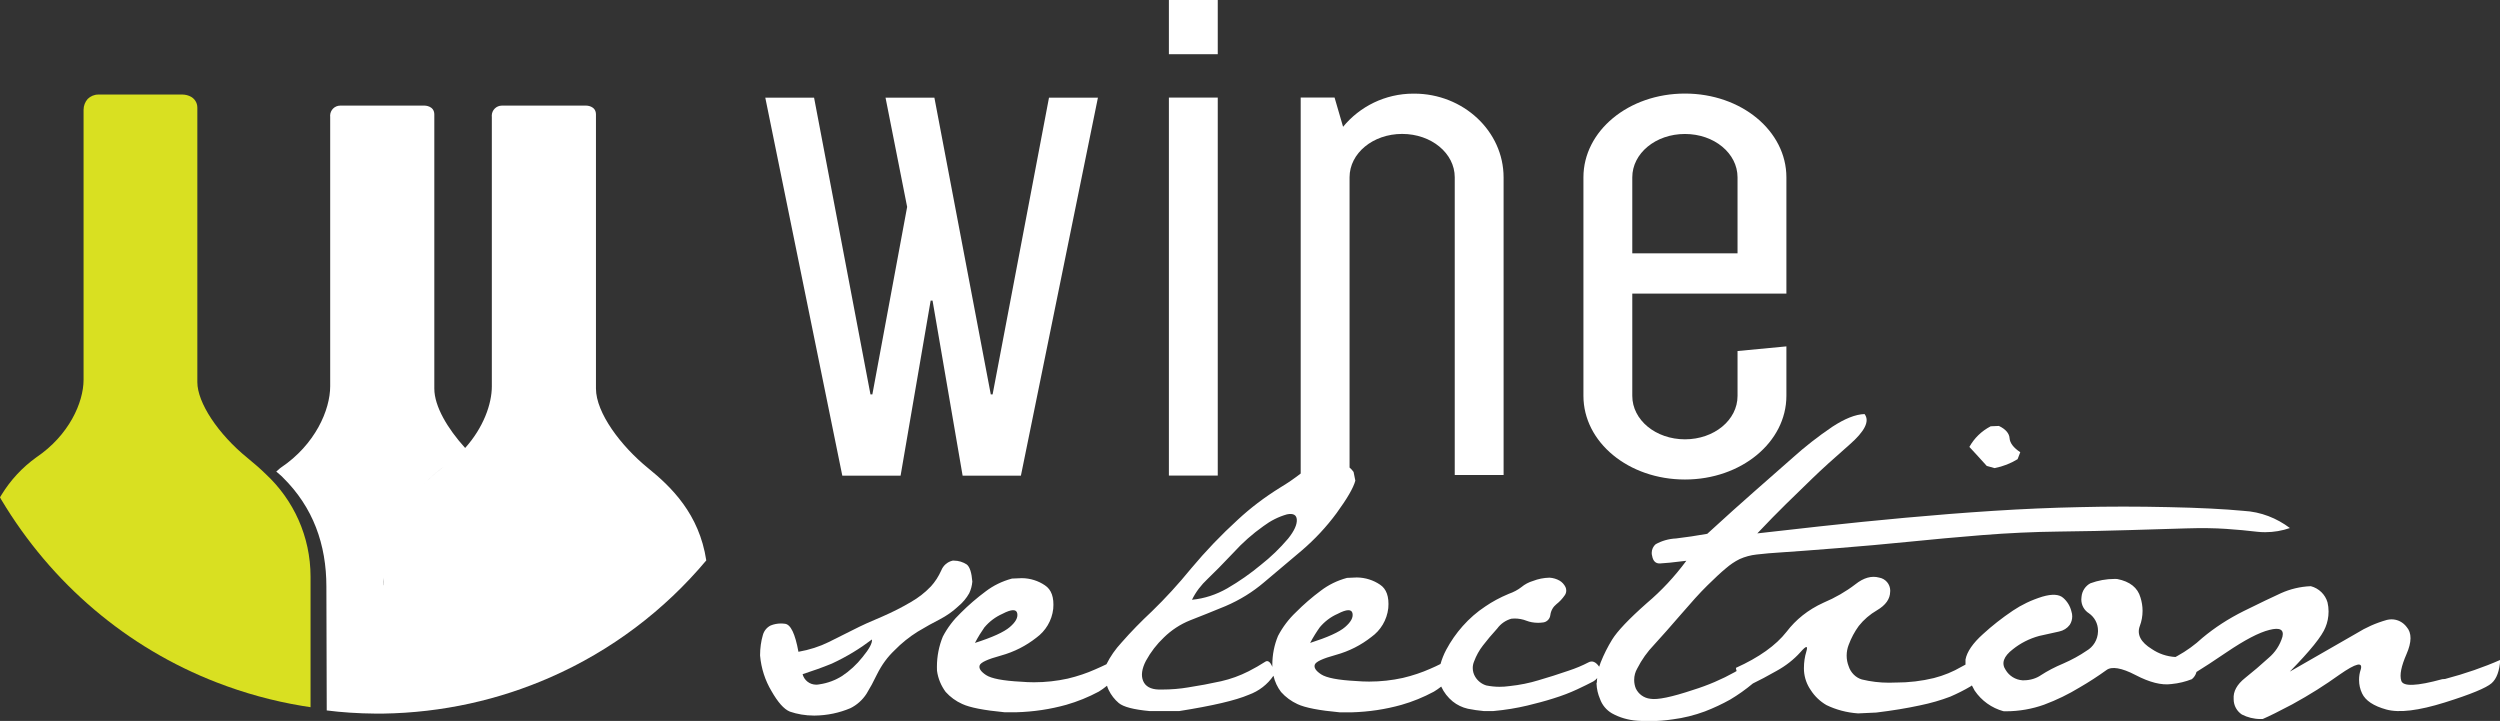 <?xml version="1.0" encoding="utf-8"?>
<!-- Generator: Adobe Illustrator 25.0.1, SVG Export Plug-In . SVG Version: 6.00 Build 0)  -->
<svg version="1.1"
	 id="svg2" sodipodi:docname="header logo.svg" xmlns:cc="http://creativecommons.org/ns#" xmlns:dc="http://purl.org/dc/elements/1.1/" xmlns:inkscape="http://www.inkscape.org/namespaces/inkscape" xmlns:rdf="http://www.w3.org/1999/02/22-rdf-syntax-ns#" xmlns:sodipodi="http://sodipodi.sourceforge.net/DTD/sodipodi-0.dtd" xmlns:svg="http://www.w3.org/2000/svg"
	 xmlns="http://www.w3.org/2000/svg" xmlns:xlink="http://www.w3.org/1999/xlink" x="0px" y="0px" viewBox="0 0 3551 1024"
	 style="enable-background:new 0 0 3551 1024;" xml:space="preserve">
<rect x="0" y="0" width="3551" height="1024" fill="#333333" stroke="none"/>
<style type="text/css">
	.st0{fill:#FFFFFF;}
	.st1{fill:#D9E021;}
</style>
<sodipodi:namedview  bordercolor="#666666" borderopacity="1" gridtolerance="10" guidetolerance="10" id="namedview23" inkscape:current-layer="svg2" inkscape:cx="554.23066" inkscape:cy="904.37569" inkscape:pageopacity="0" inkscape:pageshadow="2" inkscape:window-height="1017" inkscape:window-maximized="1" inkscape:window-width="1920" inkscape:window-x="-8" inkscape:window-y="-8" inkscape:zoom="0.10194311" objecttolerance="10" pagecolor="#ffffff" showgrid="false">
	</sodipodi:namedview>
<g id="icomoon-ignore">
</g>
<path id="path5" class="st0" d="M1279.2,675.6l42.7-248.6h2.7l42.7,248.6h82.8l109.4-536.9H1490l-80.1,421.5h-2.6l-80.1-421.5h-69.4
	l30.7,155.2l-49.4,266.3h-2.7l-80.1-421.5h-69.3l109.4,536.9H1279.2L1279.2,675.6z"/>
<path id="path7" class="st0" d="M1660.3,138.6h69.4v536.9h-69.4V138.6L1660.3,138.6z"/>
<path id="path9" class="st0" d="M1660.3,0h69.4v77h-69.4V0z"/>
<path id="path11" class="st0" d="M2393.3,681.1c79.8,0,144.1-52.9,144.1-118.9v-70.2l-69.4,6.6v63.8c0,34.2-33.2,61.6-74.7,61.6
	s-74.8-27.5-74.8-61.6V417h218.9V251.9c0-65.8-63.8-119-144.1-119s-144.2,53.2-144.2,119v310.3
	C2249.1,628.2,2313.2,681.1,2393.3,681.1L2393.3,681.1z M2318.5,251.9c0-34.1,33.2-61.6,74.8-61.6s74.7,27.5,74.7,61.6v107.9h-149.5
	V251.9z"/>
<path id="path13" class="st0" d="M1360.9,861.4c6.4-5.3,11.8-11.6,15.8-18.8c2.4-5.1,3.9-10.6,4.4-16.5c-1-12.7-3.6-20.9-7.9-24.3
	c-5.2-3.4-11.5-5.5-18.3-5.5c-0.6,0-1.2,0-1.7,0c-7.5,1.7-13.5,7-16.2,13.9c-4,8.8-8.8,16.2-14.7,22.7c-8.3,8.7-17.9,16.2-28.4,22.2
	c-12.1,7.2-25.9,14.2-40.1,20.4c-16.6,6.9-30.4,13.2-41.5,18.9c-11.1,5.7-22.8,11.5-35.2,17.6c-12.7,6.3-27.5,11.1-43,13.8
	c-4.7-25.8-11.1-39.1-19.3-39.8c-1.6-0.2-3.5-0.4-5.5-0.4c-5.2,0-10.2,1-14.8,2.9c-5.2,2.6-9.3,7.5-10.9,13.4
	c-2.6,8.8-4,18.7-4,28.9c0,0.1,0,0.2,0,0.3c1.6,18.5,7.3,35.5,16.1,50.3c9.1,16,17.8,26,26.3,29.4c10.2,3.5,21.9,5.6,34,5.6
	c0.4,0,0.8,0,1.2,0c18-0.2,35.1-3.9,50.7-10.5c9-4.4,17.2-11.6,22.9-20.5c5-8.1,10.1-17.5,14.7-27.2c7.2-14.4,15.3-25.2,25-34.4
	c9.9-10.2,21-19.1,33-26.6c11.7-7,22.2-12.9,31.4-17.5C1344.8,874.5,1353.4,868.4,1360.9,861.4L1360.9,861.4z M1225.1,933.4
	c-8.3,10.5-18,19.4-28.9,26.7c-9.6,6.1-20.5,10.2-32.1,11.9c-1.7,0.4-3.2,0.5-4.8,0.5c-9.3,0-17.1-6.3-19.3-14.9
	c13.9-4.5,27.8-9.4,41.5-15c21.5-10,39.9-21.3,57-34.3C1239.2,913.3,1234.9,921.5,1225.1,933.4L1225.1,933.4z"/>
<path id="path15" class="st0" d="M2833.1,664.9c12.2-2.4,23-6.7,32.7-12.7l3.8-9.9c-9.7-6.3-14.8-13.3-15.2-19.9s-5.6-13-15.2-17.4
	l-11.6,0.5c-13,6.7-23.4,16.9-30.3,29.3c5.5,6,13.8,14.8,24.7,27L2833.1,664.9z"/>
<path id="path17" class="st0" d="M3469,964.7c-36.2,9.9-55.6,10.7-58.2,2.3c-2.7-8.3,0-20.9,7.4-37.9s7.8-30,0-38.8
	c-4.9-6.4-12.6-10.6-21.2-10.6c-2.3,0-4.5,0.3-6.6,0.8c-16,4.5-30.1,10.9-43.1,19l-94.9,54.5c29.1-29.7,46-50.7,50.7-63.1
	c2.8-6.6,4.4-14.3,4.4-22.3c0-4.5-0.5-8.8-1.5-13c-3.2-11.2-12.3-20-23.7-23c-15.4,0.6-29.6,4.2-42.5,10c-12,5.4-29.7,14-52.5,25.2
	c-22.3,11.1-41.6,23.7-59.1,38.3c-10.3,9.6-22.5,18.5-35.6,25.7c-1.6,0.8-2.1,1.1-2.6,1.4c-12.4-0.7-23.8-4.7-33.4-11.2
	c-15.9-9.7-21.8-20.8-17.1-33.1c2.4-6.3,3.8-13.7,3.8-21.3c0-6.6-1.1-13-3-19c-3.9-13.8-15-22.7-33.1-26.2c-1,0-2.2-0.1-3.4-0.1
	c-12.2,0-23.8,2.2-34.6,6.2c-6.7,3.5-11.9,10.7-12.6,19.2c-0.2,1.2-0.3,2.5-0.3,3.8c0,8.3,4.3,15.5,10.8,19.6
	c7.9,5.5,12.9,14.5,12.9,24.6c0,0.4,0,0.9,0,1.3c-0.3,11.7-6.7,21.9-16.3,27.4c-9.8,6.7-20.9,12.8-32.6,17.9
	c-12.9,5.4-22.8,10.7-32.1,16.7c-6.3,4.4-15,7.3-24.4,7.3c-0.6,0-1.3,0-1.9,0c-10.1-0.7-18.9-6.4-23.8-14.6
	c-6.5-9.5-3.1-19.3,10.2-29.5c10.7-8.6,23.4-15.1,37.3-18.9c12.4-2.7,21.6-4.8,28.4-6.3c6.2-1.3,11.5-4.7,15-9.4
	c2.3-3.5,3.6-7.6,3.6-12.1c0-2.4-0.4-4.7-1.1-6.8c-1.8-7.7-5.9-14.4-11.6-19.4c-5.9-5.3-15.8-5.9-29.8-1.8
	c-15.7,4.9-29.4,11.5-41.9,19.9c-15.4,10.4-29.3,21.3-42.3,33.2c-14.5,13-22.8,25.1-24.9,36.2c0,2.5,0,4.9,0,7.2
	c-1.9,0.9-3.8,1.9-5.8,3.1c-11.6,6.8-24.9,12.4-39.1,16c-17.1,4.2-35.4,6.4-54.3,6.4c-0.4,0-0.9,0-1.3,0c-2.4,0.1-5.3,0.2-8.2,0.2
	c-13.2,0-26.1-1.6-38.5-4.6c-8.4-2.4-15.9-9.6-18.8-18.9c-1.8-4.6-2.8-9.7-2.8-15s1-10.4,2.8-15.1c3.7-10,8.5-18.9,14.4-27
	c7-8.9,15.9-16.5,25.9-22.3c12.4-7.3,18.6-16.1,18.7-26.4c0-0.4,0.1-0.9,0.1-1.4c0-9.3-6.8-17.1-15.7-18.6
	c-10.8-3-22.1,0.2-33.8,9.5c-13.4,10.3-28.8,19.2-45.2,26.1c-22.2,10.1-39.4,24.1-52.6,41.4c-15.1,19.3-39.1,36.4-71.9,51.2
	c0,1.7,0.7,3.1,1,4.5l-2.9,1.7c-17.5,9.8-37.8,18.6-59.1,25.2c-30.3,10.1-50.5,14.3-60.6,12.5c-9.2-1-16.9-6.8-20.6-14.7
	c-1.5-3.7-2.3-7.8-2.3-12.1c0-5.9,1.6-11.4,4.3-16.1c6.5-12.8,14.5-23.9,23.9-33.7c11-12,23.9-26.6,38.3-43.3s26.6-30.4,37.3-40.9
	s19.4-18.7,26.6-24.6c5.8-5,12.3-9.5,19.4-13c7.6-3.4,15.7-5.6,24.2-6.5c10.1-1.2,22.4-2.3,37.4-3.2s40.3-2.9,75.9-5.7
	s69.9-5.9,102.9-9.2s67.8-6.6,104.5-9.5s73.1-4.6,108.5-5s69-1.1,100.5-2.1s58.1-1.7,80.2-2.4s41-0.4,56.8,0.7s30.5,2.4,44.4,4.1
	c3.4,0.4,7.3,0.6,11.2,0.6c12.3,0,24.1-2.1,35.1-5.9c-18.6-14-41.2-23.1-65.8-24.4c-27.5-2.6-63.1-4.4-106.7-5.3
	c-43.6-1-85.5-1-125.7,0c-40.3,0.8-81.5,2.6-123.3,5.3c-41.9,2.7-83.5,6-124.9,9.8c-41.2,3.8-81.7,7.8-121.1,12.2s-69.2,7.7-89,10
	c15.3-16.2,29-30.1,40.9-41.8l37.4-36.4c13-12.6,30.5-28.5,52.5-47.7c22-19.2,29.2-33.7,21.5-43.6c-12.9,0.4-28.2,6.6-45.8,18.1
	c-20.9,14.2-39.1,28.5-56.3,44c-19.4,17.1-37.7,33.2-54.8,48.2s-39.3,34.9-66.5,59.8c-15.4,2.7-30.2,5-44.3,6.6
	c-10.6,0.5-20.4,3.4-29,8.2c-3.3,2.8-5.6,7.3-5.6,12.3c0,1.5,0.2,2.9,0.6,4.2c1.3,7.4,5,11.1,11.2,10.8s18.7-1.4,37.4-3.8
	c-16.8,22.7-35.4,42.6-56.1,60.1c-25.8,22.8-42.2,40.2-49.4,52c-5.9,9.6-11.6,20.7-16.2,32.3c-1.1,3.1-1.6,4.6-2.1,6.1
	c-4.8-7-10-9.1-15.4-6.1c-8.2,4.3-17.9,8.4-28,11.7c-14.8,5.1-28.9,9.6-43.1,13.7c-12,3.7-26.3,6.7-40.9,8.2c-5,0.7-9.5,1-14.2,1
	c-6.4,0-12.7-0.7-18.7-1.9c-6.4-1.9-12.2-6.3-15.8-12.3c-2.2-3.6-3.5-7.9-3.5-12.5c0-3.1,0.6-6.1,1.7-8.8
	c3.2-8.7,7.5-16.4,12.8-23.2c5.8-7.5,12.5-15.6,20.3-24.1c4.9-6.7,11.9-11.6,20-13.9c1.5-0.2,3-0.3,4.5-0.3c6,0,11.8,1.1,17.1,3.2
	c4.6,1.8,10.3,2.9,16.3,2.9c2.1,0,4.1-0.1,6.1-0.4c5.8-0.1,10.8-4.7,11.4-10.6c0.8-6.3,4-11.7,8.6-15.4c4.6-3.6,8.4-7.7,11.6-12.3
	c1.6-2.1,2.4-4.5,2.4-7.1c0-1.8-0.4-3.5-1.1-5c-1.9-3.8-4.8-7-8.4-9.1c-4.2-2.4-9.1-3.9-14.3-4.2c-8.3,0.2-16.1,1.8-23.3,4.6
	c-6.1,1.8-11.8,4.8-16.6,8.8c-5.1,4-11.2,7.2-17.8,9.5c-12.9,5.4-23.6,11.2-33.5,18c-11.9,7.8-22.6,17.2-32.1,27.9
	c-9.1,10.2-16.9,21.5-23.4,33.6c-3.5,6.6-6.1,13.2-8.1,20.2c-4.4,2.3-9.1,4.4-14.6,6.8c-11.4,5.1-24.9,9.7-38.9,13
	c-15.5,3.4-31.5,5.2-47.9,5.2c-6.3,0-12.4-0.3-18.6-0.8c-25.3-1.3-42-4.5-49.6-9.5s-10.4-9.5-9-13.7s11.3-8.8,29.9-13.9
	c19.2-5.3,35.9-14,50.4-25.4c13.1-9.3,22.2-24.1,24.1-41c1.4-16.3-2.6-27.5-11.9-33.5c-9.2-6.2-20.6-10-32.8-10.1l-13.9,0.6
	c-14.1,3.8-26.3,9.9-37,18c-12.9,9.6-24.6,19.7-35.5,30.7c-10.3,9.7-18.9,21.1-25.5,33.7c-5.3,12.7-8.1,26.6-8.1,41.1
	c0,1,0,1.9,0,2.9c-3-7.5-6.7-9.8-10.4-7.1c-6.8,4.4-14.9,9.1-23.2,13.3c-12.6,6.4-25.6,11.1-39.2,14.2c-15.9,3.5-31.2,6.4-47,8.8
	c-11.1,1.9-23.9,3-36.9,3c-1.5,0-3,0-4.5,0c-11.6-0.3-19.1-4.5-22.3-12.2s-1.9-17.2,3.9-28.5c7-12.8,15.5-23.7,25.5-33.2
	c10.6-10.4,23.3-18.8,37.3-24.4c14.9-5.7,31.4-12.5,50.3-20.2c20.7-8.9,38.5-20,54.4-33.5c17-14.2,35-29.4,53.8-45.4
	c18.7-16,35.2-33.7,49.5-53.1c15-20.6,24-36,26.7-46.2l-2.5-12.4c-1.7-2.4-3.6-4.4-5.7-6.2l0-412.3c0-34.1,33.2-61.6,74.7-61.6
	s74.7,27.5,74.7,61.6v422.9h69.4V252c0-65.8-57.4-119-126.9-119c-0.4,0-0.8,0-1.2,0c-40.2,0-76.2,18.3-99.9,47.1l-12.1-41.6h-48.1
	v534.1c-8.6,6.7-18.4,13.5-28.6,19.6c-23.5,14.6-42.8,29.4-60.5,45.8c-23.8,21.7-45.9,44.8-66.3,69.2c-18.8,23-36.8,42.6-56,61.2
	c-15.4,14.4-29.6,28.9-43,44.2c-8.9,9.6-16,19.8-21.5,30.9c-4.8,2.5-10.1,4.6-16.2,7.4c-11.4,5.1-24.8,9.7-38.8,13
	c-15.5,3.4-31.5,5.2-47.9,5.2c-6.2,0-12.4-0.3-18.5-0.8c-25.4-1.3-42.2-4.5-49.7-9.5s-10.4-9.5-9-13.7s11.4-8.8,30.1-13.9
	c19.2-5.3,35.9-14,50.4-25.4c13-9.4,22.1-24.1,24-41c1.4-16.2-2.5-27.4-11.9-33.5c-9.2-6.2-20.5-10-32.7-10.1l-14,0.6
	c-14.1,3.8-26.4,9.9-37.1,18c-12.9,9.6-24.6,19.7-35.5,30.6c-10.3,9.8-19,21.1-25.6,33.8c-5.4,13.2-8.4,27.7-8.4,42.9
	c0,1.8,0,3.7,0.1,5.5c1.5,11.3,5.9,21.5,12.3,30.2c6.5,7.2,14.5,13.1,23.5,17.1c10.6,5,30.7,9,60.3,11.8h16.4
	c24.8-0.7,48.5-4.3,71.1-10.6c16-4.6,31.6-10.9,46.3-18.8c3.6-2.2,7.7-5.1,11.6-8.3c0.6,2.1,1.4,4.1,2.3,6
	c3.6,7.4,8.5,13.6,14.4,18.6c6.6,5.5,21.2,9.3,43.9,11.4h41.9c47.4-7.5,80.3-15.2,98.7-23.1c14.7-5.3,26.8-14.8,35.2-27.1
	c2,8.6,5.7,16.4,10.8,23.1c6.4,7.2,14.4,13.1,23.3,17.2c10.8,5.1,30.7,9,60.3,11.7h16.4c24.8-0.7,48.4-4.3,70.9-10.6
	c15.9-4.5,31.5-10.9,46.2-18.8c3.1-1.9,6.9-4.4,10.4-7.2c3.9,8.5,9.5,15.5,16.3,21.1c6.2,5,13.6,8.6,21.6,10.4
	c7.6,1.5,15,2.6,22.8,3.3h13c17.6-1.6,33.4-4.2,48.9-7.9c11.8-2.9,24.7-6.2,36.2-9.9c13-4,23.9-8.2,34.4-13.1
	c8.7-4.1,16.8-8,22.8-11.2c2.2-1.3,4.1-2.9,5.6-4.8c-0.3,1.8-0.5,3.8-0.5,6c-0.3,0.6-0.5,1.2-0.5,1.8c0.3,7.8,2,15,4.9,21.7
	c3,8.7,9.1,16,17,20.6c10.6,5.9,22.9,9.6,36,10.5c5.9,0.4,11.8,0.6,17.9,0.6c11-0.1,21.8-0.9,32.3-2.5c15.8-2,31.2-5.9,45.8-11.3
	c12.7-4.9,24.6-10.5,35.9-16.8c11.3-6.7,22.1-14.4,32.3-22.9c9.1-4.3,20.4-10.4,33.7-17.9c13.1-7.2,24.3-16,33.8-26.5
	c8.3-9.6,11.1-9.8,8.4-0.8c-2.2,7-3.4,15.1-3.4,23.4c0,1.3,0,2.6,0.1,3.9c0.7,10.1,4.1,19.4,9.6,27.3c5.6,8.8,13.3,16.1,22.3,21.3
	c13.4,6.5,28.7,10.7,44.9,11.8l25.9-1.2c23-2.8,43.6-6.2,61.6-10.1c16.1-3.3,30.1-7.4,43.5-12.5c9.7-4.2,19.4-9,28.7-14.5
	c0,0,0.9-0.7,2-1.4c1.2,2.5,2.5,4.9,3.9,7.3c9.7,14.3,24.1,24.7,40.9,29.3c1.3,0.1,2.3,0.1,3.3,0.1c19.1,0,37.5-3.3,54.5-9.4
	c18.2-6.8,34.7-14.9,50.3-24.4c13.7-7.9,26.2-16.1,38.3-24.8c7.2-5.4,21.3-3.3,41.2,7.1s36.8,14.8,51.1,12.8c10.4-1,20-3.4,28.9-6.9
	c2.9-2.3,5.6-6,6.6-10.3c9.5-5.8,23.8-15.1,42.8-28c25.7-17.4,45.9-28,60.8-31.7c14.7-3.8,20.9-0.5,18.5,9.7
	c-3.6,12.2-10.6,22.5-19.8,30.2c-10.9,10-22,19.4-33.4,28.5s-16.9,19-16.1,29.7c0,0.1,0,0.3,0,0.4c0,9.1,4.7,17.1,11.7,21.7
	c7.8,4,16.9,6.4,26.6,6.4c1,0,2.1,0,3.1-0.1c9.3-4,23.2-10.9,41.7-20.7c25.4-13.9,46.7-27.5,67.2-42.2c23.7-16.5,33.7-18.8,30.1-7
	c-1.5,4.3-2.3,9.2-2.3,14.4c0,6.9,1.5,13.3,4.3,19.2c4.8,10.2,16.3,17.9,34.5,22.9s45.8,1.6,82.9-10s59.1-20.8,66.5-27.3
	s11.2-17.5,12.4-33.2c-22.7,10.1-50.2,19.7-78.4,27.1L3469,964.7z M1715.2,822.4c9.3-8.9,21.6-21.3,36.8-37.4
	c12.9-14.2,27.1-26.7,42.6-37.7c10.3-7.7,21.4-13.3,33.4-16.7c9-1.8,13.6,0.8,14,7.5s-3.3,15.7-12.4,27
	c-11.8,13.9-24.6,26.2-38.6,37.2c-14.9,12.4-30.9,23.6-47.8,33.4c-15.8,9-32.4,14.5-50.1,16.2
	C1698.6,840.6,1706.2,830.8,1715.2,822.4L1715.2,822.4z M1398.4,891c6.9-8.2,15.5-14.7,25.4-19.1c13-6.8,19.9-6.8,21.1-0.7
	s-2.3,12.4-10.6,19.5s-24.8,14.6-49.5,22.5c4.5-8.6,9.1-15.9,14-22.9L1398.4,891z M1874.6,891c6.9-8.2,15.5-14.8,25.4-19.1
	c13-6.8,19.9-6.8,21.1-0.7s-2.4,12.4-10.6,19.5s-24.9,14.6-49.6,22.5c4.6-8.6,9.2-15.9,14.2-22.9L1874.6,891z"/>
<path id="path19" class="st0" d="M920.5,664.9c-38.6-31.4-74-78.5-74-113V162.6c0-12.7-13.9-12.6-13.9-12.6H713.7
	c-0.2,0-0.5,0-0.8,0c-7.9,0-14.4,6.4-14.4,14.4c0,0.5,0,0.9,0.1,1.4l0,383c0,25-11.9,58.5-37.9,87.5c-25-27.5-43.8-59.2-43.8-84.3
	V162.6c0-12.7-13.9-12.6-13.9-12.6h-119c-0.2,0-0.5,0-0.7,0c-8,0-14.4,6.5-14.4,14.4c0,0.5,0,0.9,0.1,1.3l0,382.9
	c0,33.8-21.4,83-70,115.6c-2.3,1.5-4.2,3.9-6.6,5.6c2.9,2.7,6.6,5.4,9,8c43.6,42.8,62.2,95.8,62.2,155.5l0.5,175.8
	c20.7,2.7,44.9,4.3,69.3,4.5c3.7,0,6.9,0,10.5,0c84.9-1.3,165.1-19.6,238-51.6c86.1-37.7,161.7-94.9,221.3-166
	C993.2,730,953.4,691.5,920.5,664.9L920.5,664.9z M570.6,734c13.7-28.1,33.3-51.5,57.3-69.3c3.6-2.4,6.4-4.5,9.3-6.7
	c-2.8,2.1-5.7,4.3-8.7,6.3c-24.5,18.1-44.2,41.5-57.4,68.5L570.6,734z M544,831.3c0-3.5,0-7,0.5-10.7c-0.2,3.9-0.3,7.2-0.3,10.6
	L544,831.3z M638.9,656.6l-1.4,1.2L638.9,656.6z"/>
<path id="path21" class="st1" d="M351.8,650.7c-42.2-34.2-71.5-78.9-71.5-107.9V153.5c0-0.2,0-0.5,0-0.7c0-7.2-4.3-13.4-10.5-16.1
	c-3.2-1.5-6.7-2.3-10.5-2.4H140.6c-0.3,0-0.6,0-1,0c-5.8,0-11.1,2.4-15,6.2c-3.7,4.1-5.9,9.6-5.9,15.5c0,0.2,0,0.4,0,0.6l0,383
	c-0.1,32.2-20.7,78.7-67.1,110c-20,14.4-36.5,32.2-49.1,52.7l-2.5,4.1L2,710c71.2,118.9,178.2,210,306,259.4
	c38.7,15,79.4,26.3,121.6,33.3l11.5,1.8V822.2c0-0.9,0-1.9,0-3c0-57.5-24.4-109.3-63.4-145.6C370.1,666.1,361.6,658.7,351.8,650.7
	L351.8,650.7z"/>
</svg>
